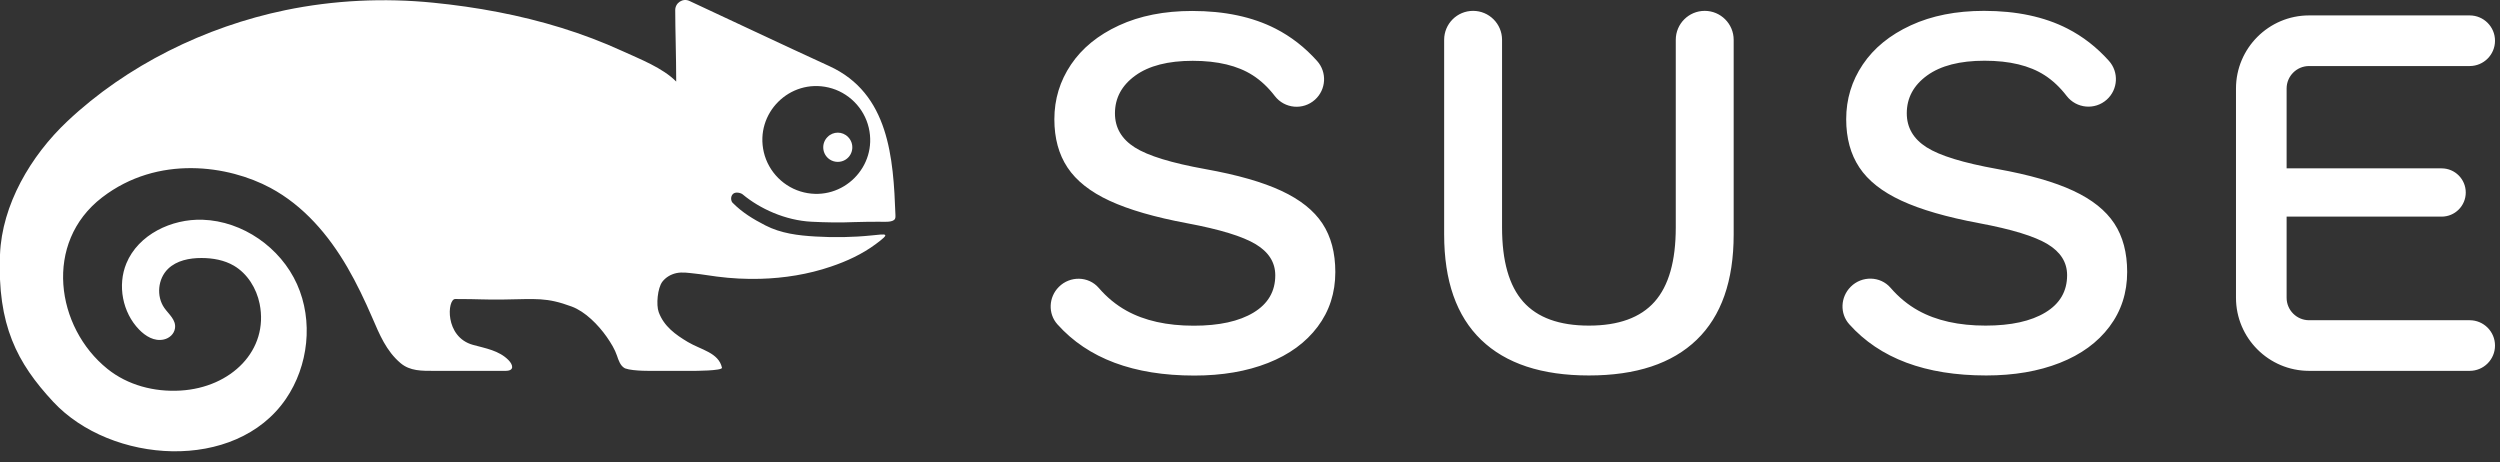 <svg width="211" height="39" viewBox="0 0 211 39" fill="none" xmlns="http://www.w3.org/2000/svg">
<rect x="0" y="0" width="211" height="39" fill="#333333" stroke="none"/>
<g clip-path="url(#clip0_13148_5737)">
<path d="M208.441 27.027H194.886C193.841 27.027 192.99 26.177 192.99 25.131V18.283H206.074C207.198 18.283 208.11 17.372 208.11 16.247C208.11 15.122 207.198 14.21 206.074 14.21H192.99V7.471C192.99 6.425 193.841 5.574 194.886 5.574H208.441C209.621 5.574 210.579 4.619 210.579 3.438C210.579 2.257 209.621 1.301 208.441 1.301H194.886C191.486 1.301 188.717 4.068 188.717 7.471V25.131C188.717 28.533 191.486 31.3 194.886 31.3H208.441C209.621 31.3 210.579 30.345 210.579 29.165C210.579 27.985 209.621 27.027 208.441 27.027ZM168.581 14.266C165.715 13.751 163.722 13.143 162.607 12.433C161.49 11.724 160.932 10.767 160.932 9.56C160.932 8.264 161.505 7.199 162.651 6.369C163.798 5.541 165.412 5.125 167.495 5.125C169.607 5.125 171.296 5.531 172.564 6.347C173.246 6.786 173.867 7.369 174.427 8.099C175.253 9.167 176.812 9.309 177.816 8.405C178.763 7.551 178.846 6.087 177.994 5.137C176.966 3.989 175.797 3.08 174.487 2.41C172.54 1.414 170.194 0.917 167.45 0.917C165.096 0.917 163.037 1.323 161.273 2.138C159.508 2.952 158.156 4.054 157.222 5.441C156.286 6.83 155.819 8.368 155.819 10.058C155.819 11.657 156.187 13.014 156.928 14.13C157.666 15.248 158.852 16.182 160.481 16.936C162.109 17.691 164.296 18.324 167.042 18.837C169.788 19.351 171.711 19.938 172.812 20.602C173.914 21.266 174.464 22.14 174.464 23.225C174.464 24.584 173.854 25.633 172.63 26.372C171.41 27.111 169.727 27.481 167.585 27.481C165.322 27.481 163.429 27.059 161.905 26.213C161.035 25.73 160.256 25.09 159.566 24.293C158.698 23.286 157.14 23.262 156.201 24.202L156.193 24.212C155.333 25.07 155.267 26.463 156.078 27.367C158.66 30.249 162.512 31.689 167.63 31.689C169.983 31.689 172.058 31.334 173.854 30.625C175.649 29.917 177.042 28.899 178.038 27.572C179.035 26.244 179.533 24.705 179.533 22.954C179.533 21.326 179.171 19.961 178.447 18.86C177.722 17.759 176.569 16.838 174.984 16.1C173.401 15.36 171.266 14.749 168.581 14.266ZM101.749 14.275C98.883 13.76 96.892 13.151 95.776 12.442C94.659 11.733 94.102 10.775 94.102 9.567C94.102 8.271 94.675 7.207 95.821 6.378C96.968 5.549 98.582 5.133 100.664 5.133C102.774 5.133 104.465 5.541 105.732 6.355C106.416 6.794 107.037 7.378 107.597 8.107C108.421 9.177 109.981 9.318 110.985 8.414C111.933 7.559 112.015 6.095 111.163 5.146C110.135 3.997 108.965 3.088 107.656 2.418C105.71 1.423 103.363 0.925 100.618 0.925C98.265 0.925 96.206 1.332 94.442 2.146C92.676 2.96 91.326 4.063 90.391 5.451C89.456 6.838 88.988 8.376 88.988 10.066C88.988 11.665 89.356 13.024 90.097 14.138C90.836 15.255 92.021 16.192 93.649 16.945C95.278 17.7 97.466 18.333 100.211 18.846C102.956 19.359 104.879 19.948 105.981 20.611C107.082 21.274 107.633 22.149 107.633 23.235C107.633 24.593 107.022 25.641 105.801 26.38C104.578 27.12 102.896 27.489 100.755 27.489C98.491 27.489 96.597 27.067 95.074 26.221C94.205 25.739 93.425 25.099 92.737 24.302C91.869 23.294 90.31 23.271 89.369 24.212L89.362 24.22C88.502 25.078 88.436 26.471 89.247 27.375C91.829 30.258 95.68 31.697 100.8 31.697C103.153 31.697 105.227 31.343 107.022 30.634C108.817 29.926 110.212 28.906 111.208 27.579C112.204 26.253 112.701 24.712 112.701 22.963C112.701 21.334 112.339 19.97 111.615 18.868C110.89 17.766 109.738 16.847 108.152 16.108C106.569 15.368 104.435 14.758 101.749 14.275ZM146.322 3.36V19.788C146.322 23.709 145.281 26.673 143.2 28.68C141.118 30.687 138.086 31.689 134.105 31.689C130.124 31.689 127.089 30.687 125.007 28.68C122.926 26.673 121.886 23.709 121.886 19.788V3.36C121.886 2.01 122.978 0.917 124.328 0.917C125.678 0.917 126.773 2.01 126.773 3.36V19.199C126.773 22.036 127.368 24.125 128.56 25.467C129.752 26.809 131.599 27.481 134.105 27.481C136.611 27.481 138.455 26.809 139.647 25.467C140.839 24.125 141.435 22.036 141.435 19.199V3.36C141.435 2.01 142.53 0.917 143.878 0.917C145.226 0.917 146.322 2.01 146.322 3.36Z" fill="white"/>
<path d="M71.386 13.461C70.981 13.73 70.439 13.73 70.033 13.461C69.369 13.02 69.305 12.098 69.841 11.565C70.317 11.072 71.102 11.072 71.578 11.565C72.113 12.099 72.048 13.02 71.386 13.461ZM73.322 10.774C74.094 14.058 71.142 17.011 67.858 16.239C66.186 15.847 64.859 14.52 64.466 12.849C63.696 9.567 66.647 6.616 69.93 7.385C71.601 7.776 72.929 9.102 73.322 10.774ZM51.21 28.436C51.585 28.975 51.897 29.496 52.072 30.017C52.196 30.387 52.355 30.875 52.72 31.071C52.74 31.082 52.758 31.092 52.78 31.098C53.45 31.342 55.173 31.301 55.173 31.301H58.342C58.613 31.305 60.994 31.298 60.934 31.032C60.647 29.759 59.175 29.531 58.054 28.865C57.021 28.249 56.041 27.551 55.597 26.35C55.365 25.73 55.502 24.3 55.901 23.779C56.192 23.402 56.621 23.152 57.082 23.051C57.593 22.942 58.123 23.036 58.634 23.088C59.264 23.152 59.886 23.266 60.514 23.344C61.726 23.502 62.95 23.565 64.172 23.532C66.189 23.476 68.211 23.155 70.123 22.503C71.458 22.055 72.773 21.449 73.908 20.606C75.198 19.647 74.859 19.737 73.551 19.871C71.985 20.031 70.405 20.055 68.834 19.962C67.368 19.877 65.922 19.704 64.596 19.023C63.552 18.484 62.655 17.944 61.827 17.109C61.703 16.983 61.626 16.615 61.853 16.38C62.073 16.152 62.539 16.284 62.682 16.406C64.126 17.613 66.28 18.607 68.51 18.715C69.716 18.775 70.889 18.797 72.096 18.745C72.699 18.717 73.609 18.721 74.214 18.715C74.526 18.711 75.377 18.801 75.536 18.47C75.584 18.374 75.58 18.263 75.576 18.155C75.399 13.329 75.042 7.886 69.992 5.579C66.224 3.856 60.575 1.187 58.189 0.08C57.636 -0.183 56.989 0.233 56.989 0.849C56.989 2.461 57.071 4.777 57.072 6.885C55.929 5.721 54.004 4.986 52.537 4.312C50.871 3.548 49.151 2.9 47.401 2.355C43.878 1.264 40.232 0.592 36.565 0.228C32.406 -0.187 28.177 0.012 24.082 0.858C17.338 2.256 10.709 5.499 5.677 10.242C2.588 13.152 0.164 17.289 0 21.488C-0.234 27.431 1.431 30.622 4.491 33.911C9.371 39.153 19.874 39.887 24.128 33.671C26.042 30.873 26.457 27.078 25.068 23.985C23.679 20.894 20.486 18.66 17.101 18.546C14.474 18.459 11.675 19.795 10.668 22.224C9.9 24.079 10.337 26.371 11.736 27.811C12.281 28.373 13.019 28.833 13.825 28.653C14.3 28.547 14.697 28.19 14.769 27.708C14.875 26.997 14.253 26.536 13.87 25.99C13.179 25.005 13.319 23.526 14.184 22.689C14.914 21.982 15.995 21.773 17.011 21.776C17.957 21.778 18.924 21.947 19.74 22.424C20.887 23.099 21.649 24.335 21.913 25.641C22.7 29.544 19.527 32.715 15.225 32.964C13.024 33.094 10.784 32.516 9.066 31.133C4.715 27.633 3.649 20.479 8.622 16.66C13.343 13.035 19.303 13.969 22.817 15.853C25.629 17.36 27.725 19.826 29.313 22.552C30.11 23.923 30.789 25.356 31.419 26.811C32.025 28.21 32.592 29.62 33.805 30.645C34.608 31.325 35.599 31.301 36.651 31.301H42.656C43.472 31.301 43.273 30.757 42.921 30.397C42.125 29.583 40.981 29.399 39.922 29.108C37.501 28.442 37.748 25.237 38.418 25.237C40.582 25.237 40.65 25.302 42.546 25.278C45.282 25.24 46.11 25.081 48.25 25.872C49.394 26.296 50.493 27.414 51.21 28.436Z" fill="white"/>
</g>
<defs>
<clipPath id="clip0_13148_5737">
<rect width="210.578" height="38.089" fill="white"/>
</clipPath>
</defs>
</svg>
